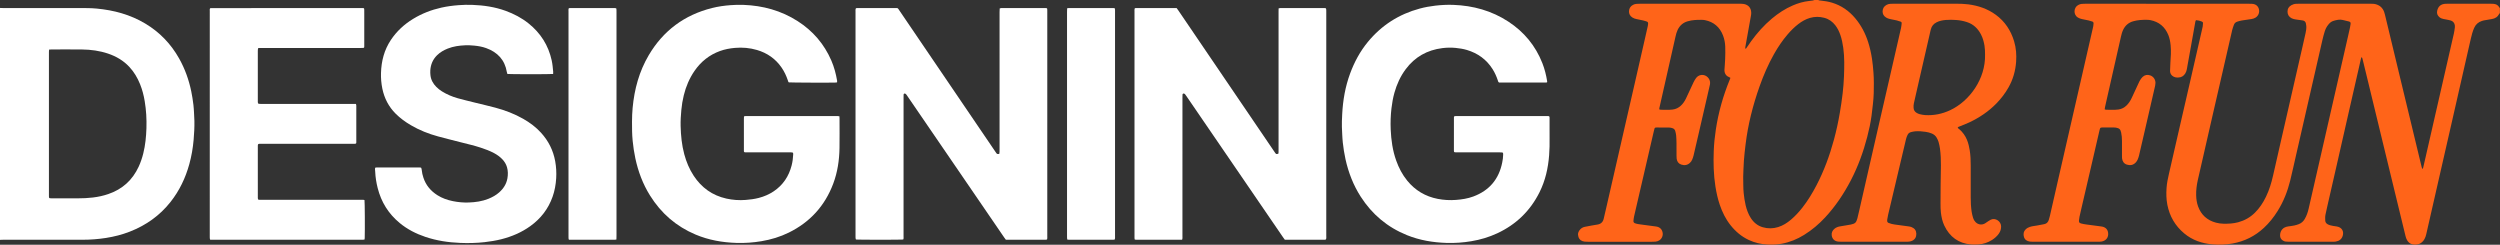 <svg width="9501" height="930" viewBox="0 0 9501 930" fill="none" xmlns="http://www.w3.org/2000/svg">
<rect x="0" y="0" width="9501" height="930" fill="#333333" stroke="none"/>
<g clip-path="url(#clip0_1877_6265)">
<path d="M9500.45 49.765C9499.57 50.832 9498.45 51.779 9497.82 52.992C9491.92 64.432 9482.36 70.459 9469.82 72.405C9459.6 73.992 9449.41 75.819 9439.22 77.632C9436.9 78.045 9434.65 78.845 9432.4 79.565C9418.69 83.978 9408.78 92.552 9402.88 105.872C9396.96 119.219 9393.24 133.192 9390.01 147.325C9380.65 188.259 9371.33 229.205 9362.02 270.152C9348.06 331.565 9334.13 393.005 9320.14 454.419C9308.2 506.899 9296.17 559.352 9284.2 611.819C9271.36 668.032 9258.53 724.259 9245.7 780.472C9237.36 817.086 9229.04 853.712 9220.66 890.326C9219.21 896.686 9217.21 902.872 9213.98 908.606C9204.04 926.312 9187.12 932.633 9167.86 928.459C9159.08 926.553 9152.65 920.766 9148.06 913.059C9145.01 907.926 9143.2 902.312 9141.8 896.526C9126.46 833.299 9111.09 770.086 9095.74 706.859C9079.34 639.326 9062.95 571.792 9046.57 504.259C9028.51 429.832 9010.49 355.392 8992.45 280.952C8987.78 261.699 8983.09 242.445 8978.34 223.219C8977.88 221.325 8976.93 219.552 8975.97 217.125C8973.02 219.299 8972.77 221.979 8972.22 224.365C8969.68 235.312 8967.28 246.285 8964.78 257.245C8952.62 310.579 8940.39 363.912 8928.26 417.245C8912.51 486.445 8896.83 555.672 8881.07 624.872C8869.06 677.632 8856.94 730.379 8844.9 783.139C8842.46 793.806 8840.14 804.499 8837.84 815.192C8836.2 822.792 8836.46 830.499 8836.84 838.192C8837.16 844.712 8840.59 849.192 8846.15 852.326C8852.47 855.872 8859.46 857.192 8866.43 858.526C8871.07 859.406 8875.79 859.912 8880.46 860.686C8882.21 860.966 8883.91 861.486 8885.62 861.952C8900.17 865.992 8908.38 879.126 8903.22 896.246C8899.34 909.126 8889.69 916.019 8876.65 918.086C8872.29 918.779 8867.78 918.779 8863.35 918.779C8808.83 918.819 8754.33 918.819 8699.81 918.779C8695.37 918.779 8690.89 918.686 8686.5 918.086C8676.17 916.672 8667.43 909.179 8665.78 899.926C8663.54 887.432 8668.57 872.006 8681.58 864.992C8686.06 862.579 8690.84 861.192 8695.89 860.526C8703.81 859.472 8711.75 858.472 8719.57 856.859C8725.33 855.672 8731.01 853.846 8736.51 851.752C8746.27 848.046 8753.56 841.352 8758.86 832.326C8766 820.192 8770.52 807.072 8773.64 793.486C8789.01 726.619 8804.25 659.739 8819.53 592.846C8836.72 517.606 8853.9 442.365 8871.09 367.112C8888.28 291.872 8905.46 216.632 8922.65 141.379C8925.47 128.979 8928.3 116.579 8931.01 104.152C8931.95 99.819 8932.7 95.432 8933.18 91.032C8933.77 85.685 8932.46 83.258 8927.15 81.698C8919.51 79.445 8911.64 78.005 8903.92 75.992C8891.58 72.778 8879.84 75.992 8868.2 79.272C8859.64 81.685 8853.3 87.592 8847.9 94.472C8842.17 101.765 8837.89 109.939 8835.14 118.725C8831.8 129.432 8828.81 140.285 8826.29 151.219C8811.61 214.899 8797.11 278.632 8782.54 342.339C8763.42 425.939 8744.29 509.539 8725.15 593.139C8717.97 624.552 8711.15 656.072 8703.42 687.352C8693.34 728.099 8677.92 766.739 8655.58 802.446C8641.06 825.672 8624.11 846.926 8604.07 865.619C8570.03 897.352 8530.07 917.219 8484.23 925.472C8458.67 930.072 8432.94 930.953 8407.22 928.619C8368.06 925.059 8331.95 912.792 8301.29 887.352C8266.71 858.672 8245.39 822.072 8236.75 777.966C8232.62 756.846 8232.37 735.552 8233.78 714.272C8234.99 695.966 8238.82 677.979 8242.95 660.086C8256.51 601.299 8269.89 542.472 8283.38 483.685C8296.02 428.632 8308.74 373.605 8321.37 318.552C8336.57 252.259 8351.71 185.952 8366.89 119.645C8368.34 113.299 8370.01 107.005 8371.18 100.605C8371.93 96.565 8372.01 92.379 8372.3 88.258C8372.53 85.192 8370.89 83.245 8368.21 82.058C8361.13 78.939 8353.71 77.205 8346.27 76.645C8343.59 78.712 8343.35 81.485 8342.9 84.045C8337.42 114.605 8332.03 145.179 8326.57 175.752C8321.35 204.859 8316.03 233.952 8310.85 263.059C8309.85 268.672 8308.05 273.965 8305.11 278.819C8298.98 288.939 8290.05 294.472 8278.06 294.579C8274.81 294.605 8271.46 294.712 8268.33 294.032C8255.33 291.192 8247.01 281.872 8247.11 269.219C8247.19 259.165 8247.67 249.099 8248.33 239.059C8249.78 216.605 8251.53 194.139 8249.22 171.659C8247.86 158.392 8245.54 145.245 8240.43 132.832C8227.77 102.085 8205.27 82.978 8172.46 76.499C8168.13 75.645 8163.63 75.405 8159.19 75.338C8141.38 75.032 8123.71 75.952 8106.45 81.019C8088.85 86.192 8076.53 97.178 8068.69 113.592C8064.69 121.952 8062.43 130.819 8060.39 139.765C8042.01 220.805 8023.66 301.845 8005.3 382.885C8003.54 390.672 8001.74 398.445 8000.06 406.259C7999.45 409.112 7999.13 412.032 7998.59 415.419C8000.49 416.032 8002.07 416.992 8003.67 417.019C8019.37 417.245 8035.11 418.165 8050.73 416.165C8062.5 414.659 8072.69 409.379 8081.33 401.179C8090.27 392.672 8096.65 382.419 8101.79 371.325C8110.15 353.339 8118.46 335.339 8126.83 317.365C8128.83 313.072 8130.67 308.659 8133.21 304.699C8136.06 300.245 8139.13 295.712 8142.97 292.152C8151.27 284.459 8161.29 282.805 8171.9 286.592C8184.06 290.925 8191.83 302.352 8191.65 315.299C8191.59 318.819 8191.17 322.392 8190.38 325.819C8176.97 384.325 8163.47 442.832 8149.99 501.325C8143.09 531.285 8136.21 561.272 8129.13 591.192C8127.83 596.619 8125.95 601.992 8123.66 607.072C8121.98 610.779 8119.54 614.326 8116.78 617.339C8107.33 627.686 8095.38 629.632 8082.62 625.499C8071.29 621.832 8065.95 612.846 8064.58 601.379C8064.23 598.459 8064.39 595.459 8064.39 592.499C8064.38 573.552 8064.39 554.592 8064.37 535.646C8064.37 524.966 8063.46 514.366 8061.27 503.899C8058.38 490.085 8053.62 487.605 8041.14 485.005C8038.85 484.525 8036.42 484.552 8034.06 484.552C8019.54 484.499 8005.02 484.499 7990.5 484.499C7989.02 484.499 7987.54 484.565 7986.06 484.632C7983.37 484.739 7981.59 486.192 7980.78 488.645C7979.95 491.165 7979.31 493.765 7978.71 496.352C7966.58 548.792 7954.51 601.232 7942.35 653.659C7931.53 700.326 7920.62 746.979 7909.77 793.632C7907.42 803.712 7905.06 813.792 7902.9 823.912C7901.98 828.232 7901.33 832.659 7900.99 837.059C7900.42 844.899 7901.94 847.392 7909.38 849.366C7915.94 851.099 7922.69 852.259 7929.41 853.179C7948.46 855.806 7967.58 857.939 7986.59 860.752C8001.74 863.006 8009.67 871.646 8011.54 883.632C8014.49 902.566 8003.07 915.419 7986.3 918.032C7981.94 918.712 7977.43 918.766 7973.01 918.766C7890.63 918.806 7808.27 918.806 7725.9 918.766C7722.06 918.766 7718.17 918.699 7714.37 918.166C7703.55 916.659 7695.13 911.339 7691.87 900.659C7688.7 890.206 7690.14 880.112 7698.26 871.819C7702.71 867.259 7708.15 864.366 7714.13 862.366C7723.17 859.339 7732.66 858.632 7741.97 856.979C7750.99 855.379 7759.98 853.619 7768.98 851.859C7778.05 850.086 7783.49 844.299 7786.18 835.752C7787.69 830.966 7789.13 826.139 7790.25 821.246C7800.74 775.406 7811.11 729.552 7821.59 683.712C7836.81 617.126 7852.07 550.539 7867.31 483.952C7879.26 431.779 7891.22 379.605 7903.17 327.432C7916.75 268.045 7930.33 208.659 7943.91 149.285C7947.61 133.139 7951.41 117.019 7954.98 100.859C7955.81 97.138 7955.86 93.245 7956.26 89.418C7956.65 85.672 7955.03 83.045 7951.5 81.859C7947.02 80.352 7942.51 78.832 7937.93 77.792C7929.27 75.819 7920.55 74.165 7911.86 72.379C7906.59 71.299 7901.63 69.432 7897.01 66.685C7878.26 55.578 7880.79 27.939 7898.31 18.912C7902.55 16.725 7906.97 15.005 7911.78 14.725C7916.21 14.459 7920.66 14.258 7925.1 14.258C8051.31 14.232 8177.54 14.085 8303.75 14.352C8330.7 14.405 8357.63 13.938 8384.58 14.178C8411.25 14.418 8437.91 14.232 8464.58 14.232C8491.54 14.232 8518.5 14.219 8545.46 14.245C8550.19 14.245 8554.95 14.232 8559.67 14.592C8572.79 15.618 8581.74 22.912 8584.78 34.739C8587.9 46.938 8583.03 59.725 8572.57 66.538C8567.78 69.645 8562.49 71.485 8556.85 72.325C8544.55 74.138 8532.22 75.739 8519.98 77.805C8514.18 78.792 8508.46 80.459 8502.82 82.178C8496.54 84.099 8491.93 88.178 8489.7 94.459C8487.34 101.139 8484.71 107.792 8483.13 114.659C8470.45 169.392 8458.02 224.192 8445.45 278.952C8434.53 326.512 8423.47 374.032 8412.58 421.592C8399.17 480.112 8385.87 538.646 8372.5 597.166C8365.85 626.286 8358.93 655.339 8352.49 684.499C8348.27 703.606 8345.73 722.979 8346.31 742.619C8346.74 756.886 8348.67 770.979 8353.57 784.432C8365.39 816.886 8388.34 837.339 8421.63 846.206C8430.81 848.646 8440.15 849.966 8449.7 850.166C8468.71 850.552 8487.54 849.712 8506.06 844.659C8530.33 838.046 8551.49 826.192 8569.37 808.552C8587.29 790.886 8600.83 770.126 8611.73 747.566C8624.01 722.112 8632.18 695.259 8638.45 667.792C8648.82 622.232 8659.16 576.672 8669.56 531.112C8682.98 472.299 8696.44 413.499 8709.89 354.685C8723.21 296.459 8736.55 238.232 8749.87 179.992C8754.02 161.832 8758.2 143.672 8762.17 125.472C8764.06 116.792 8765.48 107.992 8764.89 99.058C8764.66 95.538 8764.05 92.019 8763.22 88.592C8761.68 82.112 8757.37 78.552 8750.79 77.632C8742.59 76.485 8734.41 75.205 8726.18 74.152C8720.27 73.392 8714.49 72.232 8709.17 69.459C8699.15 64.219 8693.67 56.165 8693.49 44.605C8693.3 32.978 8698.6 24.832 8708.61 19.498C8713.88 16.685 8719.47 14.805 8725.51 14.539C8728.77 14.392 8732.02 14.232 8735.29 14.232C8826.54 14.219 8917.8 14.205 9009.06 14.232C9015.86 14.232 9022.64 14.312 9029.32 16.192C9044.38 20.419 9054.66 29.819 9060.35 44.258C9061.86 48.099 9062.89 52.139 9063.86 56.165C9081.86 130.912 9099.81 205.685 9117.81 280.432C9134.7 350.579 9151.65 420.712 9168.56 490.859C9180.06 538.579 9191.54 586.312 9203.06 634.019C9203.68 636.539 9204.56 638.992 9205.32 641.499C9208.56 640.952 9208.68 638.659 9209.12 636.819C9211.5 626.752 9213.8 616.659 9216.1 606.566C9225.46 565.632 9234.81 524.699 9244.17 483.752C9258.08 422.925 9271.98 362.099 9285.92 301.272C9299.18 243.339 9312.53 185.405 9325.69 127.445C9327.45 119.685 9328.41 111.725 9329.46 103.819C9330.09 99.072 9329.49 94.258 9327.54 89.898C9324.89 83.912 9320.02 79.898 9313.88 77.978C9308.54 76.312 9302.96 75.392 9297.46 74.258C9293.7 73.485 9289.86 73.019 9286.12 72.192C9280.57 70.978 9275.25 69.058 9270.86 65.352C9263.53 59.165 9260.21 51.445 9262.13 41.712C9265.49 24.738 9275.93 15.459 9293.29 14.418C9296.84 14.205 9300.4 14.205 9303.96 14.205C9357.29 14.205 9410.62 14.192 9463.96 14.205C9467.81 14.205 9471.66 14.205 9475.5 14.485C9485.54 15.232 9493.81 18.979 9498.54 28.525C9498.89 29.232 9499.84 29.632 9500.5 30.178V49.725L9500.45 49.765Z" fill="#FF6419"/>
<path d="M6910.24 0.005C6913.34 2.152 6916.97 1.978 6920.49 2.325C6934.65 3.752 6948.65 6.005 6962.3 10.125C6997.65 20.805 7026.66 40.965 7050.33 69.058C7073.16 96.152 7089.26 126.898 7099.9 160.592C7106.52 181.498 7111.28 202.818 7114.5 224.512C7117.08 241.792 7118.65 259.138 7119.96 276.552C7121.89 302.298 7121.46 328.045 7120.93 353.792C7120.65 367.378 7119.3 380.965 7117.96 394.512C7116.48 409.512 7114.65 424.485 7112.65 439.432C7109.01 466.725 7103.18 493.605 7096.26 520.245C7081.42 577.419 7061.33 632.632 7034.06 685.112C7007.45 736.325 6975.6 783.952 6936.25 826.339C6912.57 851.859 6886.18 874.192 6856.53 892.592C6830.1 908.992 6801.78 920.632 6771.14 926.286C6753.3 929.579 6735.29 930.206 6717.17 929.339C6692.32 928.152 6668.6 922.512 6646.06 911.979C6618.41 899.046 6595.84 879.819 6576.92 856.072C6558.42 832.872 6545.5 806.699 6535.98 778.765C6528.24 756.032 6523.09 732.685 6519.32 708.965C6512.17 664.019 6511.28 618.779 6512.93 573.485C6513.93 546.299 6516.8 519.219 6520.86 492.272C6530.68 427.299 6548.41 364.578 6573.29 303.818C6574.29 301.378 6575.2 298.898 6576.34 295.965C6574.41 294.818 6572.82 293.512 6571 292.872C6559.01 288.618 6552.88 277.325 6553.65 264.805C6554.46 251.512 6555.81 238.245 6556.26 224.952C6556.81 208.978 6557.28 192.965 6556.61 177.018C6556.01 162.538 6553.37 148.192 6548.06 134.552C6535.73 102.845 6512.98 83.272 6479.52 76.525C6475.2 75.658 6470.69 75.392 6466.26 75.352C6448.46 75.152 6430.8 75.952 6413.52 81.018C6395.89 86.192 6383.61 97.218 6375.74 113.565C6371.85 121.632 6369.62 130.205 6367.66 138.872C6354.94 195.112 6342.26 251.352 6329.54 307.592C6321.78 341.912 6314 376.219 6306.24 410.552C6305.92 411.965 6305.85 413.419 6305.61 415.419C6307.66 416.019 6309.54 417.032 6311.44 417.059C6326.53 417.232 6341.66 418.072 6356.72 416.325C6368.88 414.912 6379.3 409.619 6388.22 401.299C6396.36 393.712 6402.37 384.592 6407.2 374.685C6411.61 365.645 6415.73 356.458 6419.97 347.338C6425.46 335.525 6430.77 323.632 6436.5 311.952C6439.09 306.672 6442.14 301.512 6445.62 296.778C6455.21 283.765 6470.9 282.458 6481.28 287.485C6494.18 293.738 6501.32 307.165 6498.45 321.298C6495.74 334.618 6492.42 347.832 6489.37 361.085C6477.74 411.512 6466.13 461.925 6454.5 512.352C6448.45 538.565 6442.49 564.805 6436.26 590.979C6434.97 596.405 6432.97 601.725 6430.85 606.899C6428.93 611.579 6425.92 615.659 6422.16 619.125C6412.42 628.112 6401.04 629.405 6389.06 625.312C6378.9 621.832 6373.46 613.925 6372.01 603.419C6371.49 599.619 6371.46 595.739 6371.45 591.899C6371.4 575.912 6371.57 559.912 6371.37 543.925C6371.25 534.165 6370.9 524.379 6370.05 514.659C6369.57 509.112 6368.01 503.632 6366.66 498.192C6365.18 492.192 6361.01 488.485 6355.26 486.832C6351.32 485.699 6347.16 484.765 6343.08 484.699C6327.38 484.432 6311.68 484.552 6295.97 484.525C6295.08 484.525 6294.2 484.579 6293.3 484.619C6290.24 484.739 6288.34 486.365 6287.58 489.259C6286.45 493.552 6285.34 497.845 6284.34 502.165C6275.08 542.205 6265.86 582.259 6256.57 622.299C6241.14 688.832 6225.62 755.352 6210.28 821.912C6208.96 827.645 6208.33 833.566 6207.77 839.446C6207.33 844.166 6209.77 847.126 6214.32 848.752C6221.93 851.472 6229.89 852.259 6237.78 853.352C6256.54 855.939 6275.37 858.032 6294.09 860.846C6306.49 862.712 6316.05 869.912 6318.66 884.166C6320.78 895.766 6315.5 907.912 6305.34 913.832C6300.96 916.392 6296.24 918.112 6291.09 918.352C6286.65 918.552 6282.21 918.832 6277.77 918.832C6196.89 918.859 6116.01 918.859 6035.13 918.832C6030.69 918.832 6026.21 918.806 6021.82 918.259C6010.65 916.872 6002.38 911.379 5998.7 900.326C5994.96 889.072 5997.89 879.299 6006.12 871.072C6010.6 866.592 6016.12 863.526 6022.25 862.166C6031.18 860.179 6040.24 858.672 6049.25 857.046C6056.24 855.792 6063.22 854.526 6070.25 853.526C6083.9 851.579 6091.98 843.979 6094.89 830.472C6097.56 818.045 6100.69 805.712 6103.53 793.325C6115.1 742.885 6126.64 692.445 6138.18 642.005C6151.57 583.499 6164.94 524.979 6178.34 466.472C6189.24 418.912 6200.18 371.365 6211.06 323.805C6223.93 267.605 6236.76 211.378 6249.57 155.165C6253.9 136.138 6258.21 117.112 6262.46 98.058C6262.98 95.765 6263.33 93.392 6263.45 91.045C6263.74 84.885 6262.88 83.498 6256.76 81.232C6252.89 79.805 6248.88 78.672 6244.85 77.778C6236.18 75.858 6227.46 74.178 6218.77 72.392C6213.5 71.312 6208.49 69.525 6203.96 66.632C6195.01 60.925 6190.21 52.765 6190.86 42.072C6191.5 31.578 6196.5 23.525 6205.98 18.578C6210.21 16.378 6214.72 14.885 6219.53 14.672C6223.97 14.472 6228.41 14.272 6232.85 14.258C6358.46 14.232 6484.08 14.232 6609.69 14.258C6614.72 14.258 6619.8 14.205 6624.77 14.805C6638.44 16.458 6651.37 24.178 6654.64 40.885C6655.64 46.005 6655.7 51.605 6654.84 56.752C6650.82 80.658 6646.32 104.485 6642 128.338C6638.89 145.498 6635.78 162.672 6632.74 179.845C6632.45 181.485 6632.7 183.218 6632.7 184.858C6636 185.258 6636.74 182.992 6637.85 181.392C6643.62 173.152 6649.14 164.712 6655.06 156.578C6677.98 125.098 6703.65 96.112 6733.53 70.992C6757.92 50.485 6784.34 33.152 6813.68 20.538C6833.34 12.085 6853.74 6.098 6875.1 3.738C6879.81 3.218 6884.53 2.752 6889.2 2.005C6891.49 1.645 6893.69 0.685 6895.93 0.005C6900.68 0.005 6905.41 0.005 6910.16 0.005L6910.24 0.005ZM6624.82 670.605C6625.36 696.699 6624.8 715.325 6626.73 733.952C6628.36 749.579 6630.49 765.059 6634.17 780.312C6638.29 797.365 6644.22 813.725 6653.78 828.592C6664.74 845.646 6679.53 857.912 6699.17 863.592C6718.7 869.232 6738.29 869.085 6757.78 862.965C6776.2 857.179 6792.05 847.019 6806.6 834.645C6822.44 821.165 6836.46 805.939 6849.33 789.619C6870.29 763.019 6887.74 734.165 6903.37 704.205C6932.09 649.152 6953.33 591.232 6969.56 531.379C6978.77 497.392 6986.32 463.032 6992.13 428.325C6996.18 404.139 6999.93 379.858 7002.74 355.498C7005.26 333.765 7007.1 311.898 7007.86 290.045C7009.13 253.978 7010.18 217.858 7005.16 181.898C7002.81 165.152 6999.54 148.672 6994.02 132.685C6989.56 119.765 6983.62 107.552 6975.29 96.605C6964.34 82.232 6950.29 72.272 6932.8 67.658C6914.7 62.885 6896.54 62.818 6878.46 68.125C6862.01 72.938 6847.5 81.352 6834.04 91.725C6819.44 102.978 6806.44 115.912 6794.42 129.845C6774.05 153.485 6756.74 179.245 6741.46 206.405C6719.64 245.192 6702.1 285.898 6687.24 327.792C6661.74 399.645 6643.04 473.139 6633.88 548.912C6631.4 569.459 6628.96 590.032 6627.5 610.672C6625.92 633.099 6625.48 655.592 6624.85 670.619L6624.82 670.605Z" fill="#FF6419"/>
<path d="M7440.19 484.152C7440.74 487.819 7443.75 489.045 7445.91 490.899C7458.94 502.112 7468.83 515.592 7475.3 531.525C7480.45 544.205 7483.53 557.445 7485.71 570.899C7488.87 590.245 7489.59 609.739 7489.55 629.299C7489.46 669.565 7489.58 709.846 7489.51 750.112C7489.47 768.499 7490.41 786.819 7493.07 804.992C7494.23 812.846 7496.41 820.592 7498.58 828.259C7500.21 833.992 7503.31 839.086 7507.39 843.512C7516.93 853.899 7531.65 856.206 7543.79 848.992C7548.11 846.432 7552.11 843.339 7556.33 840.592C7559.29 838.659 7562.26 836.672 7565.41 835.086C7583.03 826.166 7604.51 841.046 7604.99 859.832C7605.26 870.392 7602.27 879.659 7596.27 888.112C7589.31 897.912 7580.42 905.712 7570.33 912.072C7554.51 922.046 7537.18 927.766 7518.51 928.912C7509.38 929.472 7500.11 929.846 7491.02 929.072C7443.09 924.966 7409.41 900.219 7389.05 857.072C7381.79 841.699 7378.3 825.232 7376.23 808.366C7374.82 796.846 7374.7 785.339 7374.75 773.806C7374.85 750.112 7374.89 726.432 7375.13 702.739C7375.38 678.166 7375.91 653.592 7376.23 629.019C7376.51 607.685 7375.49 586.392 7372.73 565.232C7371.58 556.472 7369.66 547.739 7367.23 539.232C7365.63 533.619 7362.89 528.219 7359.97 523.112C7355.9 516.005 7349.75 510.965 7342.19 507.605C7334.54 504.205 7326.47 502.299 7318.29 501.059C7305.09 499.059 7291.77 498.085 7278.43 499.059C7272.89 499.472 7267.37 500.899 7261.94 502.272C7256.18 503.739 7251.9 507.512 7249.42 512.819C7247.18 517.605 7245.14 522.605 7243.91 527.725C7234.86 565.392 7226.03 603.099 7217.11 640.792C7203.22 699.486 7189.29 758.179 7175.46 816.886C7174.1 822.632 7173.22 828.486 7172.25 834.312C7171.95 836.046 7171.97 837.846 7172.03 839.619C7172.15 843.206 7173.87 845.672 7177.26 847.126C7184.67 850.299 7192.47 852.059 7200.38 853.192C7218.83 855.846 7237.33 858.112 7255.78 860.726C7259.25 861.219 7262.73 862.299 7265.97 863.672C7276.9 868.286 7282.62 876.806 7282.81 888.539C7283.01 900.472 7277.97 909.792 7266.93 915.072C7263.53 916.699 7259.67 917.632 7255.91 918.152C7251.54 918.766 7247.05 918.752 7242.62 918.752C7161.45 918.779 7080.27 918.779 6999.1 918.752C6994.66 918.752 6990.19 918.672 6985.79 918.206C6972.38 916.792 6963.29 908.419 6961.34 895.219C6959.79 884.726 6963.7 876.046 6971.81 869.312C6977.41 864.672 6984.02 862.046 6991.05 860.632C6998.29 859.179 7005.62 858.166 7012.91 856.952C7019.91 855.779 7026.97 854.846 7033.9 853.366C7050.26 849.899 7054.45 846.059 7058.86 829.646C7061.86 818.512 7064.22 807.219 7066.78 795.979C7078.97 742.646 7091.11 689.312 7103.29 635.979C7116.78 576.885 7130.29 517.792 7143.83 458.712C7156.46 403.659 7169.15 348.632 7181.79 293.592C7196.15 231.059 7210.53 168.525 7224.75 105.952C7226.06 100.218 7226.47 94.285 7227.1 88.418C7227.42 85.432 7225.87 83.178 7223.09 82.205C7218.35 80.552 7213.59 78.872 7208.73 77.725C7200.09 75.712 7191.35 74.098 7182.66 72.298C7177.41 71.205 7172.38 69.445 7167.83 66.578C7159.15 61.112 7154.27 53.192 7154.61 42.938C7154.97 32.152 7159.93 23.645 7169.75 18.525C7173.97 16.325 7178.47 14.792 7183.29 14.592C7187.73 14.405 7192.17 14.192 7196.61 14.178C7276.01 14.152 7355.39 14.152 7434.79 14.165C7449.9 14.165 7464.99 14.578 7480.01 16.498C7517.91 21.352 7553.15 33.205 7584.35 55.885C7619.5 81.418 7642.01 115.738 7654.41 156.912C7662.09 182.405 7663.94 208.512 7662.03 235.072C7659.55 269.592 7650.26 301.952 7633.27 332.072C7620.55 354.632 7604.89 375.019 7586.79 393.539C7557.26 423.779 7522.73 446.925 7484.66 464.899C7472.37 470.699 7459.58 475.472 7446.98 480.605C7444.55 481.592 7441.98 482.179 7440.13 484.085L7440.19 484.152ZM7543.99 208.005C7543.9 196.085 7543.78 184.858 7541.91 173.712C7539.46 159.032 7535.63 144.805 7528.83 131.538C7517.15 108.765 7500.05 92.058 7475.22 83.952C7462.21 79.698 7448.86 77.085 7435.29 76.085C7421.71 75.085 7408.09 74.712 7394.49 75.885C7382.31 76.938 7370.47 79.325 7359.49 84.912C7348.33 90.592 7340.95 99.365 7337.98 111.672C7337.57 113.392 7337.01 115.085 7336.61 116.818C7333.58 130.072 7330.58 143.325 7327.54 156.578C7316.45 204.965 7305.3 253.339 7294.22 301.725C7287.3 331.965 7280.51 362.245 7273.54 392.472C7272.19 398.339 7271.98 404.205 7272.41 410.112C7272.97 417.965 7276.51 424.352 7283.27 428.459C7287.03 430.725 7291.14 432.779 7295.37 433.832C7302.22 435.539 7309.27 436.992 7316.3 437.405C7349.43 439.365 7380.98 433.005 7411.09 418.939C7485.5 384.179 7546.23 299.299 7543.99 208.018V208.005Z" fill="#FF6419"/>
<path d="M-0.002 30.218C4.131 30.352 8.278 30.618 12.411 30.618C108.664 30.645 204.918 30.632 301.171 30.632C323.385 30.632 345.585 30.512 367.745 32.605C433.078 38.778 495.118 55.525 551.878 89.432C606.772 122.218 649.558 166.725 680.838 222.392C702.758 261.405 717.665 302.978 726.758 346.725C730.318 363.819 732.958 381.059 735.052 398.365C736.225 408.045 736.718 417.819 737.305 427.552C737.945 438.179 738.572 448.832 738.785 459.472C739.265 483.459 737.918 507.379 735.865 531.272C733.185 562.592 727.838 593.419 719.492 623.712C705.038 676.219 681.972 724.539 648.145 767.419C606.971 819.619 554.478 856.459 492.785 880.499C463.745 891.819 433.691 899.432 402.891 904.259C373.291 908.886 343.545 911.139 313.585 911.126C213.185 911.059 112.784 911.099 12.384 911.126C8.251 911.126 4.118 911.419 -0.016 911.579C-0.016 617.792 -0.016 324.005 -0.016 30.218H-0.002ZM186.531 188.512C186.291 192.192 185.985 194.792 185.958 197.392C185.891 205.978 185.931 214.565 185.931 223.152C185.931 396.379 185.931 569.605 185.931 742.832C185.931 753.632 185.985 753.632 196.758 753.712C198.838 753.726 200.905 753.712 202.985 753.712C234.091 753.712 265.198 753.632 296.305 753.739C315.278 753.805 334.171 752.832 353.025 750.606C373.091 748.232 392.705 743.939 411.798 737.405C465.051 719.179 503.465 684.472 527.051 633.365C534.518 617.192 540.171 600.419 544.478 583.152C552.331 551.699 555.451 519.632 556.505 487.352C557.625 452.965 555.638 418.739 550.011 384.739C546.331 362.485 540.731 340.778 532.265 319.832C522.411 295.458 509.265 273.125 491.198 253.872C468.785 230.005 441.425 214.085 410.611 203.685C378.598 192.885 345.531 188.432 311.918 188.058C273.411 187.632 234.891 187.912 196.385 187.938C193.478 187.938 190.571 188.245 186.545 188.485L186.531 188.512Z" fill="white"/>
<path d="M4492.51 911.059C4433.7 911.059 4375.37 911.059 4317.03 911.032C4315.62 911.032 4314.2 910.632 4312.35 910.339C4312.06 908.392 4311.68 906.712 4311.59 905.005C4311.46 902.645 4311.54 900.272 4311.54 897.899C4311.54 613.045 4311.54 328.205 4311.56 43.352C4311.56 39.565 4311.01 35.685 4312.39 31.791C4315.46 30.058 4318.78 30.645 4321.94 30.631C4345.34 30.578 4368.74 30.605 4392.15 30.605C4415.26 30.605 4438.37 30.605 4461.47 30.605C4464.71 30.605 4467.97 30.605 4471.62 30.605C4473.91 33.778 4476.22 36.805 4478.35 39.938C4513.82 92.085 4549.25 144.245 4584.7 196.392C4670.58 322.738 4756.47 449.072 4842.35 575.419C4843.51 577.139 4844.66 578.859 4845.87 580.552C4849.89 586.139 4850.02 586.165 4858.23 584.179C4858.46 582.685 4858.89 581.005 4858.95 579.299C4859.09 576.045 4859.02 572.792 4859.02 569.525C4859.02 394.525 4859.02 219.538 4859.02 44.538C4859.02 40.431 4859.13 36.325 4859.19 31.898C4861.39 31.392 4863.03 30.845 4864.7 30.685C4866.75 30.485 4868.85 30.605 4870.91 30.605C4923.35 30.605 4975.78 30.605 5028.22 30.618C5031.71 30.618 5035.29 30.178 5039.07 31.578C5039.49 33.298 5040.13 34.938 5040.25 36.632C5040.46 39.578 5040.38 42.551 5040.38 45.511C5040.38 329.178 5040.38 612.845 5040.35 896.512C5040.35 900.885 5041.1 905.392 5039.25 909.459C5036.85 911.659 5034.05 911.045 5031.46 911.059C5017.25 911.125 5003.02 911.085 4988.81 911.099C4956.81 911.099 4924.82 911.099 4892.82 911.099H4882.87C4880.3 907.539 4877.81 904.272 4875.47 900.872C4813.59 810.485 4751.73 720.072 4689.86 629.672C4629.33 541.232 4568.78 452.792 4508.23 364.365C4506.73 362.165 4505.27 359.912 4503.51 357.925C4502.6 356.885 4501.19 356.085 4499.86 355.658C4497.02 354.765 4494.25 356.498 4494.03 359.378C4493.77 362.912 4493.79 366.472 4493.79 370.032C4493.79 545.912 4493.79 721.805 4493.75 897.685C4493.75 901.752 4494.45 905.925 4492.49 911.072L4492.51 911.059Z" fill="white"/>
<path d="M3432.62 910.352C3424.19 911.365 3260.9 911.339 3252.86 910.339C3252.41 908.659 3251.63 906.779 3251.43 904.832C3251.17 902.192 3251.31 899.512 3251.31 896.845C3251.31 612.872 3251.31 328.885 3251.34 44.911C3251.34 40.551 3250.58 36.058 3252.66 31.711C3255.77 30.138 3259.07 30.658 3262.26 30.658C3289.22 30.618 3316.18 30.631 3343.14 30.631C3362.39 30.631 3381.66 30.631 3400.91 30.631C3404.17 30.631 3407.42 30.631 3410.09 30.631C3413.98 32.778 3415.5 36.125 3417.46 39.031C3455.26 94.605 3493.02 150.205 3530.81 205.791C3614.19 328.472 3697.58 451.152 3780.97 573.832C3782.63 576.285 3784.47 578.618 3785.95 581.178C3788.73 585.978 3792.63 586.325 3797.87 584.458C3798.15 581.618 3798.55 578.725 3798.67 575.818C3798.82 572.272 3798.73 568.712 3798.73 565.165C3798.73 391.938 3798.73 218.698 3798.75 45.471C3798.75 41.085 3799.06 36.685 3799.25 32.045C3801.45 31.498 3803.07 30.911 3804.75 30.725C3806.81 30.511 3808.9 30.631 3810.97 30.631C3863.41 30.631 3915.85 30.631 3968.29 30.645C3971.78 30.645 3975.35 30.218 3979.23 31.578C3979.51 33.285 3979.95 34.965 3980.03 36.658C3980.18 39.618 3980.1 42.578 3980.1 45.538C3980.1 329.218 3980.1 612.898 3980.07 896.592C3980.07 900.979 3980.65 905.432 3979.17 910.205C3977.49 910.499 3975.82 910.979 3974.13 911.059C3970.87 911.205 3967.61 911.125 3964.35 911.125C3920.81 911.125 3877.25 911.125 3833.7 911.125H3822.71C3820.53 908.179 3818.33 905.432 3816.34 902.525C3748.43 803.339 3680.54 704.125 3612.65 604.925C3558.13 525.272 3503.59 445.618 3449.06 365.978C3447.39 363.538 3445.82 360.992 3443.93 358.738C3442.85 357.445 3441.3 356.312 3439.74 355.698C3437.02 354.645 3434.25 356.525 3434.06 359.432C3433.85 362.672 3433.9 365.938 3433.9 369.192C3433.9 545.685 3433.9 722.165 3433.86 898.659C3433.86 902.419 3434.66 906.339 3432.61 910.352H3432.62Z" fill="white"/>
<path d="M5526.24 577.966C5525.9 575.939 5525.44 574.499 5525.44 573.059C5525.42 530.712 5525.44 488.365 5525.5 446.032C5525.5 444.899 5525.96 443.765 5526.31 442.219C5527.98 441.859 5529.63 441.312 5531.32 441.179C5533.68 440.992 5536.06 441.099 5538.43 441.099C5651 441.099 5763.59 441.099 5876.16 441.112C5879.96 441.112 5883.82 440.685 5887.1 441.645C5889.63 444.685 5888.92 447.765 5888.94 450.659C5889 463.392 5888.96 476.125 5888.96 488.859C5888.96 500.699 5888.8 512.552 5889 524.392C5889.38 546.312 5888.94 568.246 5887.28 590.086C5883.56 639.179 5872.83 686.579 5850.67 730.899C5815.32 801.566 5761.58 853.392 5689.98 886.712C5658.67 901.286 5625.86 910.979 5591.8 916.686C5560.44 921.939 5528.88 924.246 5497.15 923.206C5445.62 921.512 5395.34 913.099 5347.24 893.726C5272.9 863.766 5214.46 814.699 5171.23 747.352C5143.1 703.512 5124.64 655.752 5113.39 605.046C5108.71 583.939 5105.52 562.592 5103.11 541.139C5101.88 530.272 5101.51 519.312 5100.88 508.379C5100.39 499.805 5099.96 491.232 5099.75 482.645C5099.56 475.245 5099.58 467.845 5099.78 460.445C5100 451.565 5100.47 442.699 5100.91 433.819C5103.59 380.912 5112.55 329.219 5130.95 279.392C5147.07 235.739 5168.87 195.232 5198.52 159.219C5250.59 95.978 5316.43 53.965 5395.47 32.618C5414.91 27.365 5434.68 23.779 5454.72 21.485C5477.43 18.885 5500.18 17.672 5523 18.512C5598.51 21.272 5669.11 40.658 5732.68 82.338C5792.11 121.299 5835.48 173.659 5861.58 239.965C5870.39 262.352 5876.12 285.579 5879.88 309.312C5880.06 310.392 5879.7 311.552 5879.58 312.645C5878.46 313.072 5877.64 313.659 5876.84 313.659C5816.72 313.699 5756.62 313.699 5697.1 313.699C5693.28 311.405 5693.11 307.885 5692.1 304.899C5687.16 290.259 5680.9 276.245 5672.67 263.139C5649.43 226.099 5616.23 202.285 5574.63 189.845C5560.71 185.685 5546.42 183.552 5531.92 182.085C5514.98 180.365 5498.12 180.792 5481.39 182.899C5423.91 190.112 5377.11 216.285 5342.28 262.952C5322.03 290.099 5308.3 320.432 5299.23 352.925C5293.82 372.325 5290.39 392.099 5288.07 412.139C5284.99 438.685 5284.08 465.285 5285.22 491.925C5286.95 532.272 5292.47 572.032 5306.15 610.312C5315.99 637.846 5329.28 663.499 5347.79 686.246C5378.14 723.539 5416.99 746.726 5464.2 755.846C5486.99 760.246 5509.9 761.499 5533.14 759.766C5555.72 758.086 5577.86 754.659 5599.08 746.792C5659.96 724.219 5696.52 680.846 5709.1 617.232C5710.99 607.646 5712.48 597.992 5712.56 588.192C5712.58 586.419 5712.6 584.632 5712.43 582.872C5712.23 580.886 5710.95 579.566 5709 579.392C5705.76 579.112 5702.5 579.019 5699.26 579.019C5645.63 578.992 5592.02 579.019 5538.39 578.979C5534.59 578.979 5530.72 579.419 5526.27 577.979L5526.24 577.966Z" fill="white"/>
<path d="M3190.17 442.085C3190.32 445.272 3190.56 447.885 3190.56 450.512C3190.56 487.819 3191.02 525.139 3190.43 562.445C3189.71 608.885 3182.96 654.459 3166.53 698.139C3134.85 782.379 3078.33 844.325 2997.59 884.006C2964.71 900.166 2929.94 910.606 2893.79 916.659C2862.43 921.912 2830.87 924.192 2799.13 923.206C2745.45 921.526 2693.21 912.379 2643.44 891.432C2569.84 860.446 2512.44 810.525 2470.28 742.939C2443.04 699.272 2425.28 651.859 2414.53 601.659C2409.83 579.632 2406.61 557.405 2404.35 535.045C2401.91 510.872 2401.87 486.579 2401.89 462.285C2401.92 444.805 2402.65 427.352 2404.25 409.952C2410.8 338.952 2429.07 271.392 2465.57 209.632C2520.63 116.498 2600.93 56.872 2705.89 30.485C2729.2 24.632 2752.88 21.352 2776.85 19.578C2792.84 18.392 2808.83 17.938 2824.8 18.512C2899.07 21.178 2968.6 40.058 3031.52 80.378C3089.19 117.325 3132.16 167.058 3159.42 230.085C3170.04 254.658 3176.88 280.338 3181.34 306.672C3181.66 308.592 3181.23 310.645 3181.14 312.925C3179.31 313.258 3177.9 313.685 3176.48 313.752C3157.66 314.605 3004.72 313.978 2997.79 313.032C2995.44 311.072 2995 308.072 2994.07 305.298C2988.28 288.098 2980.67 271.792 2970.36 256.805C2947.27 223.258 2915.67 201.405 2876.88 189.978C2849.65 181.952 2821.79 179.498 2793.4 181.978C2773.81 183.698 2754.69 187.192 2736.24 193.885C2695.65 208.605 2663.57 234.298 2639.21 269.765C2619.88 297.912 2606.87 328.859 2598.72 361.899C2594.19 380.299 2591.08 398.939 2589.36 417.845C2587.51 438.205 2586.12 458.579 2586.65 479.019C2587.61 515.192 2591.01 551.072 2600.48 586.152C2608.32 615.205 2619.72 642.699 2636.31 667.912C2666.15 713.285 2707.2 742.792 2760.41 754.659C2784.51 760.032 2808.93 761.765 2833.67 759.845C2850.53 758.539 2867.21 756.432 2883.59 752.179C2903.81 746.939 2922.79 738.845 2940.17 727.205C2975.79 703.352 2997.83 670.059 3008.48 628.885C3012.06 615.085 3013.88 601.019 3014.46 586.792C3014.51 585.325 3014.4 583.845 3014.25 582.379C3014.2 581.819 3013.81 581.299 3013.33 580.205C3012.05 579.872 3010.43 579.205 3008.76 579.085C3005.82 578.872 3002.84 578.965 2999.88 578.965C2946.25 578.965 2892.63 578.965 2839 578.939C2835.51 578.939 2831.91 579.512 2828.27 577.952C2826.49 575.059 2827.13 571.725 2827.12 568.565C2827.07 538.952 2827.09 509.339 2827.09 479.725C2827.09 470.245 2827.07 460.779 2827.11 451.299C2827.12 448.392 2827.33 445.472 2827.47 442.192C2829.59 441.779 2831.24 441.272 2832.92 441.152C2835.28 440.979 2837.65 441.072 2840.03 441.072C2952.61 441.072 3065.19 441.072 3177.78 441.085C3181.58 441.085 3185.44 440.645 3190.17 442.059V442.085Z" fill="white"/>
<path d="M2102.09 281.098C2092.99 282.405 1936.11 282.325 1928.29 281.098C1927.63 278.818 1926.63 276.352 1926.21 273.792C1918.52 227.378 1890.64 198.352 1847.43 182.752C1832.89 177.512 1817.77 174.845 1802.37 173.365C1790.84 172.245 1779.32 171.658 1767.77 172.152C1745.2 173.125 1722.96 176.098 1701.77 184.525C1686.49 190.605 1672.44 198.592 1660.68 210.285C1644.84 226.058 1636.76 245.285 1635.35 267.378C1634.95 273.552 1635.24 279.832 1635.89 285.978C1637.76 303.485 1645.96 317.925 1658.21 330.285C1664.72 336.832 1671.89 342.498 1679.75 347.352C1698.52 358.952 1718.67 367.525 1739.84 373.418C1760.92 379.285 1782.23 384.365 1803.47 389.645C1829.88 396.218 1856.45 402.178 1882.73 409.232C1919.73 419.152 1955.38 432.725 1988.75 451.752C2013.86 466.072 2036.84 483.192 2056.34 504.659C2084.47 535.659 2102.58 571.685 2110.02 612.965C2113.87 634.312 2115.03 655.765 2113.75 677.472C2112.31 701.579 2108.07 725.045 2100.04 747.779C2083.75 793.885 2055.1 830.765 2015.54 859.259C1982.19 883.272 1945.05 899.099 1905.36 909.126C1884.4 914.419 1863.11 917.819 1841.6 920.286C1810.89 923.806 1780.11 924.419 1749.33 923.192C1704.21 921.379 1659.8 914.792 1616.81 900.339C1581.13 888.352 1548.05 871.526 1518.91 847.459C1476.39 812.352 1448.72 767.872 1435.27 714.499C1430.2 694.379 1426.85 673.965 1425.96 653.205C1425.81 649.659 1425.25 646.125 1425.11 642.579C1425.04 640.899 1425.52 639.205 1425.77 637.352C1429.53 636.005 1433.11 636.472 1436.59 636.472C1485.17 636.445 1533.76 636.445 1582.35 636.445C1586.49 636.445 1590.64 636.405 1594.79 636.485C1596.52 636.512 1598.27 636.805 1600.17 636.992C1602.07 639.992 1602.52 643.232 1602.8 646.405C1603.65 656.192 1606.01 665.659 1609.03 674.952C1618.37 703.779 1636.71 725.525 1662.07 741.685C1680.31 753.299 1700.35 760.259 1721.4 764.472C1741.21 768.445 1761.25 770.325 1781.45 769.565C1807.01 768.619 1832.16 765.165 1856.12 755.525C1871.07 749.512 1885.03 741.859 1897.13 731.112C1913.35 716.725 1924.59 699.312 1928.4 677.752C1930.89 663.645 1930.81 649.445 1926.83 635.525C1923.51 623.912 1917.31 613.925 1908.99 605.205C1899.89 595.672 1889.31 588.179 1877.76 581.965C1861.27 573.099 1843.76 566.712 1826.03 560.885C1802.39 553.112 1778.13 547.619 1754.07 541.432C1724.27 533.779 1694.39 526.472 1664.71 518.405C1628.57 508.592 1593.96 494.859 1561.59 475.859C1540.56 463.525 1520.93 449.312 1503.64 432.032C1477.08 405.512 1460.67 373.592 1453.08 337.018C1448.97 317.232 1447.35 297.178 1447.95 277.005C1449.27 232.018 1460.2 189.858 1485.37 151.992C1507.39 118.872 1535.95 92.578 1569.76 71.898C1603.15 51.485 1639.17 37.511 1677.32 28.991C1699.31 24.085 1721.55 21.165 1744.04 19.552C1760.92 18.338 1777.79 17.898 1794.65 18.512C1838.05 20.085 1880.69 26.245 1921.72 41.205C1953.1 52.645 1982.38 67.965 2008.55 88.858C2054.43 125.485 2084.16 172.245 2096.71 229.738C2099.8 243.938 2101.04 258.392 2102.34 272.818C2102.56 275.405 2102.23 278.032 2102.14 281.072L2102.09 281.098Z" fill="white"/>
<path d="M1385.23 760.486C1386.47 768.726 1387.07 874.312 1386.08 904.806C1386.03 906.526 1385.68 908.219 1385.42 910.312C1383.36 910.592 1381.67 910.952 1379.96 911.032C1377.6 911.152 1375.23 911.086 1372.86 911.086C1185.34 911.086 997.817 911.086 810.297 911.086C806.484 911.086 802.657 910.992 798.59 910.952C798.044 908.766 797.43 907.139 797.257 905.446C797.044 903.392 797.177 901.299 797.177 899.232C797.177 613.499 797.177 327.765 797.217 42.032C797.217 38.578 796.404 34.925 798.417 31.645C799.35 31.338 800.164 30.818 800.99 30.818C993.551 30.738 1186.1 30.698 1378.66 30.685C1380.08 30.685 1381.52 31.058 1383.38 31.312C1383.71 33.138 1384.27 34.805 1384.3 36.485C1384.4 43.592 1384.36 50.698 1384.36 57.805C1384.36 95.712 1384.36 133.605 1384.34 171.512C1384.34 174.699 1384.84 177.978 1383.32 181.418C1381.9 181.712 1380.5 182.178 1379.1 182.245C1376.14 182.378 1373.18 182.312 1370.22 182.312C1244.62 182.312 1119 182.312 993.404 182.312C989.591 182.312 985.777 182.445 981.564 182.525C980.937 184.845 980.217 186.725 979.951 188.659C979.671 190.699 979.791 192.792 979.791 194.872C979.791 257.352 979.777 319.832 979.817 382.299C979.817 386.085 979.217 390.032 981.684 394.005C983.364 394.272 985.337 394.739 987.324 394.845C990.284 395.005 993.244 394.912 996.204 394.912C1111.15 394.912 1226.08 394.912 1341.03 394.912C1344.86 394.912 1348.67 395.005 1352.82 395.059C1353.31 397.192 1353.86 398.832 1354.04 400.499C1354.24 402.259 1354.11 404.045 1354.11 405.819C1354.11 449.045 1354.12 492.285 1354.08 535.512C1354.08 538.699 1354.75 542.019 1352.99 545.565C1351.56 545.859 1349.9 546.405 1348.22 546.512C1345.27 546.685 1342.3 546.579 1339.34 546.579C1223.8 546.579 1108.27 546.579 992.737 546.619C988.951 546.619 985.044 545.845 981.457 547.592C979.364 550.925 979.844 554.552 979.831 558.072C979.777 571.392 979.804 584.725 979.804 598.045C979.804 647.499 979.791 696.939 979.844 746.392C979.844 750.446 979.084 754.699 981.924 759.086C984.804 759.179 988.004 759.392 991.217 759.392C1022.03 759.419 1052.83 759.406 1083.64 759.406C1180.51 759.406 1277.39 759.406 1374.26 759.432C1377.75 759.432 1381.34 758.819 1385.27 760.472L1385.23 760.486Z" fill="white"/>
<path d="M2342.61 910.285C2340.08 910.659 2338.65 911.045 2337.23 911.045C2278.91 911.072 2220.57 911.072 2161.93 911.072C2161.4 908.939 2160.74 907.312 2160.62 905.659C2160.41 903.005 2160.54 900.339 2160.54 897.672C2160.54 613.179 2160.54 328.672 2160.57 44.178C2160.57 40.111 2159.9 35.938 2161.38 31.725C2164.5 30.138 2167.81 30.672 2170.98 30.658C2188.16 30.605 2205.34 30.631 2222.52 30.631C2258.65 30.631 2294.78 30.618 2330.92 30.658C2334.41 30.658 2338 30.178 2341.89 31.591C2342.21 33.205 2342.73 34.858 2342.84 36.551C2343.01 39.498 2342.93 42.471 2342.93 45.431C2342.93 329.045 2342.93 612.645 2342.93 896.259C2342.93 900.672 2342.74 905.072 2342.62 910.299L2342.61 910.285Z" fill="white"/>
<path d="M4055.55 31.578C4057.93 31.125 4059.06 30.725 4060.19 30.725C4117.67 30.698 4175.15 30.685 4232.63 30.725C4233.78 30.725 4234.93 31.112 4236.46 31.378C4236.83 33.085 4237.38 34.738 4237.51 36.418C4237.7 38.778 4237.58 41.152 4237.58 43.525C4237.58 328.419 4237.58 613.312 4237.55 898.206C4237.55 902.006 4238.02 905.872 4236.78 910.086C4235.1 910.419 4233.46 910.899 4231.78 911.046C4229.71 911.219 4227.63 911.112 4225.57 911.112C4172.83 911.112 4120.09 911.112 4067.35 911.112C4063.85 911.112 4060.35 910.952 4056.5 910.846C4055.98 908.672 4055.37 907.032 4055.25 905.352C4055.05 902.406 4055.13 899.432 4055.13 896.472C4055.13 612.765 4055.13 329.059 4055.14 45.352C4055.14 40.965 4055.39 36.578 4055.55 31.592V31.578Z" fill="white"/>
</g>
<defs>
<clipPath id="clip0_1877_6265">
<rect width="9500.45" height="929.877" fill="white"/>
</clipPath>
</defs>
</svg>

